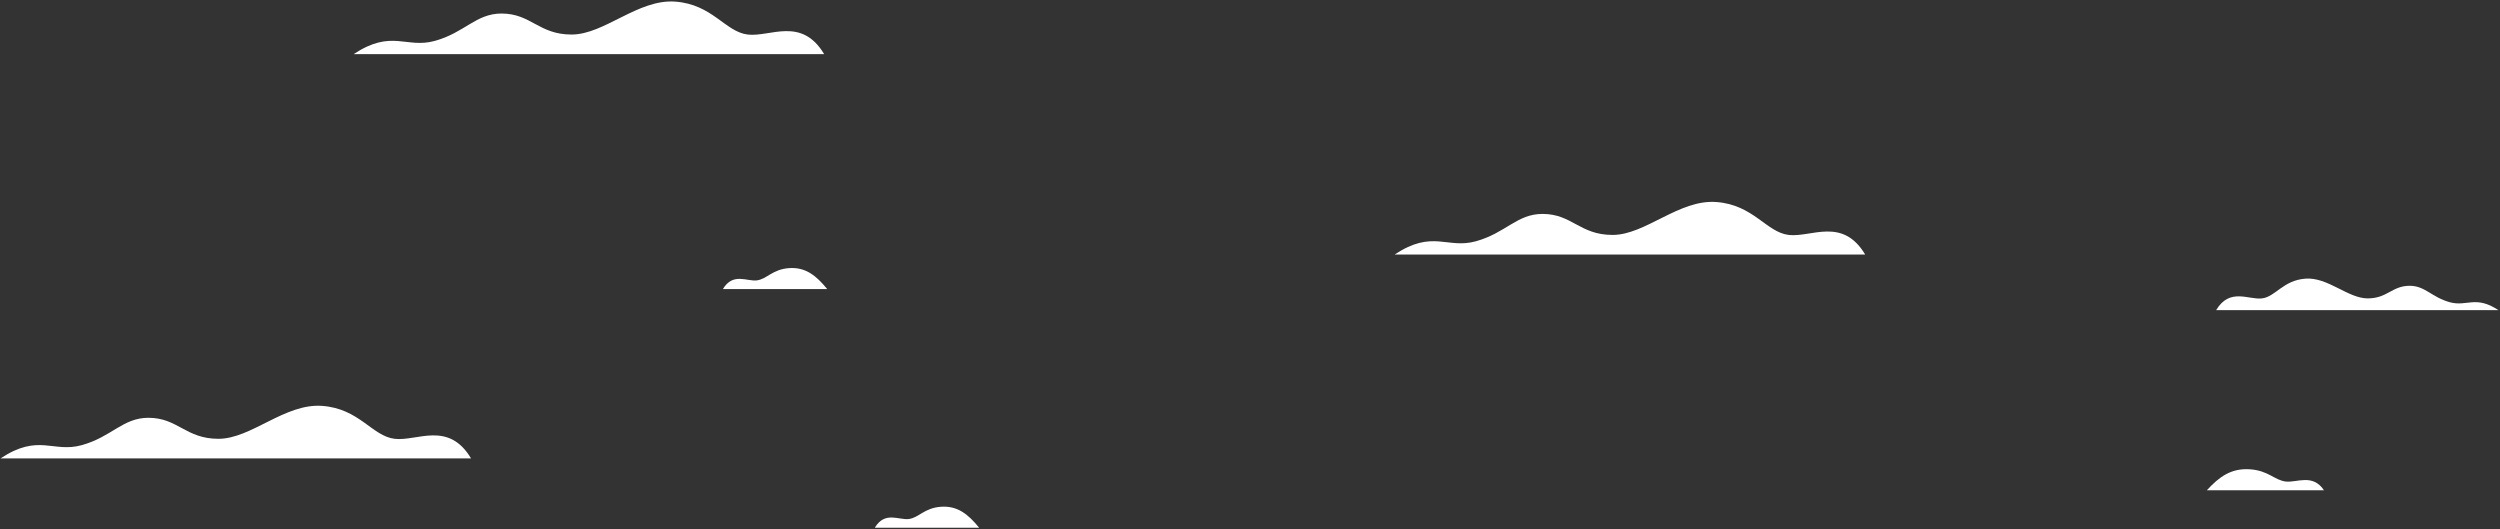 <svg width="1318" height="279" viewBox="0 0 1318 279" fill="none" xmlns="http://www.w3.org/2000/svg">
<rect x="0" y="0" width="1318" height="279" fill="#333333" stroke="none"/>
<path d="M516.204 278.218H461.194C466.521 269.336 473.825 274.273 479.084 273.632C484.343 272.99 487.294 267.81 496.016 267.169C504.738 266.527 510.354 271.033 516.204 278.218Z" fill="white"/>
<path d="M1163.46 258.46H1225.2C1219.22 249.578 1211.02 254.515 1205.12 253.874C1199.22 253.232 1195.91 248.052 1186.12 247.411C1176.33 246.769 1170.03 251.275 1163.46 258.46Z" fill="white"/>
<path d="M0.257 241.679H248.347C236.336 221.651 219.865 232.784 208.007 231.338C196.149 229.892 189.496 215.43 169.829 213.984C150.162 212.538 132.519 231.338 115.165 231.338C97.811 231.338 93.846 220.262 78.228 220.262C64.748 220.262 58.934 230.279 43.108 234.682C27.937 238.902 20.426 228.331 0.257 241.679Z" fill="white"/>
<path d="M1317.19 163.518H1168.34C1175.54 151.501 1185.42 158.181 1192.54 157.313C1199.65 156.445 1203.65 147.768 1215.45 146.901C1227.25 146.033 1237.83 157.313 1248.24 157.313C1258.66 157.313 1261.04 150.668 1270.41 150.668C1278.5 150.668 1281.98 156.678 1291.48 159.319C1300.58 161.851 1305.09 155.509 1317.19 163.518Z" fill="white"/>
<path d="M436.109 152.408H381.1C386.426 143.527 393.731 148.464 398.99 147.822C404.249 147.181 407.199 142.001 415.921 141.359C424.643 140.718 430.259 145.223 436.109 152.408Z" fill="white"/>
<path d="M735.239 134.197H983.329C971.319 114.169 954.848 125.302 942.989 123.856C931.131 122.41 924.479 107.948 904.811 106.502C885.144 105.056 867.501 123.856 850.148 123.856C832.794 123.856 828.829 112.78 813.21 112.78C799.73 112.78 793.916 122.797 778.09 127.2C762.919 131.42 755.408 120.849 735.239 134.197Z" fill="white"/>
<path d="M186.416 28.55H434.506C422.496 8.522 406.024 19.655 394.166 18.209C382.308 16.763 375.656 2.301 355.988 0.855C336.321 -0.591 318.678 18.209 301.324 18.209C283.971 18.209 280.005 7.133 264.387 7.133C250.907 7.133 245.093 17.151 229.267 21.553C214.096 25.773 206.585 15.202 186.416 28.55Z" fill="white"/>
</svg>
